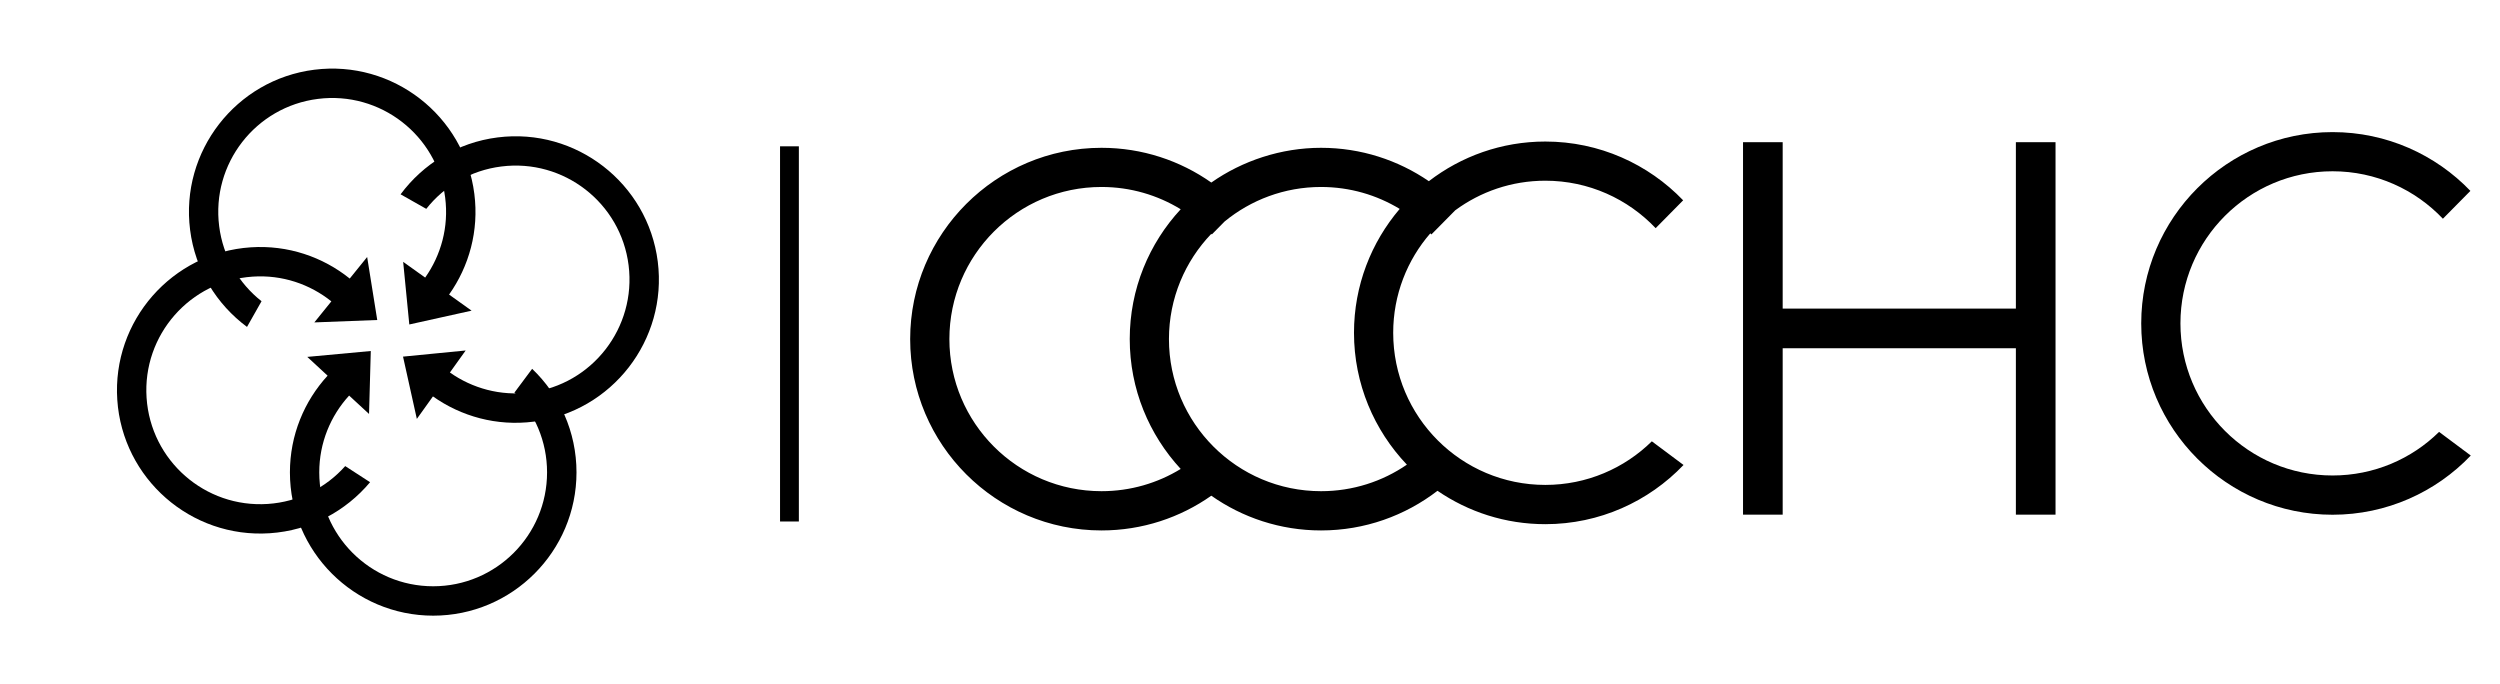 <?xml version="1.0" encoding="UTF-8"?> <svg xmlns="http://www.w3.org/2000/svg" id="Layer_1" data-name="Layer 1" viewBox="0 0 570 156"><path d="m383.84,106.01l-7.22-5.39c-6.25,6.15-14.83,9.94-24.29,9.94-19.15,0-34.68-15.53-34.68-34.68,0-8.68,3.19-16.6,8.46-22.68.08.08.17.16.25.25l5.43-5.5c5.75-4.24,12.85-6.75,20.54-6.75,9.91,0,18.84,4.16,25.16,10.82l6.27-6.35c-7.94-8.26-19.1-13.4-31.43-13.4-9.98,0-19.19,3.38-26.55,9.04-7.01-4.8-15.47-7.61-24.58-7.61s-17.93,2.94-25.02,7.92c-7.09-4.99-15.73-7.92-25.04-7.92-24.05,0-43.62,19.57-43.62,43.62s19.57,43.62,43.62,43.62c9.31,0,17.95-2.93,25.04-7.92,7.09,4.98,15.72,7.92,25.02,7.92,9.98,0,19.19-3.38,26.55-9.04,7,4.8,15.47,7.61,24.58,7.61,12.37,0,23.57-5.18,31.51-13.49Zm-167.38-28.7c0-19.15,15.53-34.68,34.68-34.68,6.62,0,12.8,1.86,18.06,5.08-7.21,7.78-11.62,18.18-11.62,29.6s4.42,21.82,11.62,29.61c-5.26,3.22-11.44,5.07-18.06,5.07-19.15,0-34.68-15.53-34.68-34.68Zm50.06,0c0-9.31,3.68-17.76,9.65-23.99.04.04.09.08.13.13l2.91-2.95c5.99-4.91,13.64-7.87,21.99-7.87,6.57,0,12.7,1.83,17.93,5-6.49,7.62-10.42,17.48-10.42,28.25,0,11.64,4.6,22.23,12.06,30.06-5.57,3.82-12.31,6.05-19.57,6.05-19.15,0-34.68-15.53-34.68-34.68Z"></path><path d="m563.33,103.87c-7.94,8.31-19.14,13.49-31.51,13.49-24.05,0-43.62-19.57-43.62-43.62s19.57-43.62,43.62-43.62c12.33,0,23.49,5.14,31.43,13.4l-6.27,6.35c-6.32-6.66-15.25-10.82-25.16-10.82-19.15,0-34.68,15.53-34.68,34.68s15.53,34.68,34.68,34.68c9.46,0,18.04-3.78,24.29-9.94l7.22,5.39Z"></path><rect x="177.85" y="33.36" width="4.29" height="85.54"></rect><polygon points="468.66 32.42 468.66 117.34 459.62 117.34 459.62 79.4 406.45 79.4 406.45 117.34 397.41 117.34 397.41 32.42 406.45 32.42 406.45 70.36 459.62 70.36 459.62 32.42 468.66 32.42"></polygon><path d="m121.32,84.1l-4.03,5.41c4.61,4.68,7.44,11.11,7.44,18.19,0,14.34-11.63,25.97-25.97,25.97s-25.97-11.63-25.97-25.97c0-6.75,2.59-12.9,6.81-17.51l4.54,4.19.4-14.35-14.48,1.34,4.63,4.28c-5.33,5.82-8.59,13.56-8.59,22.05,0,18.01,14.65,32.67,32.67,32.67s32.67-14.65,32.67-32.67c0-9.27-3.88-17.65-10.1-23.6Z"></path><path d="m56.31,74.55l3.32-5.87c-5.16-4.07-8.78-10.09-9.66-17.11-1.8-14.23,8.28-27.23,22.51-29.02,14.23-1.8,27.23,8.28,29.02,22.51.85,6.7-.95,13.12-4.56,18.23l-5.02-3.59,1.4,14.28,14.2-3.15-5.13-3.67c4.56-6.44,6.83-14.53,5.76-22.95-2.26-17.87-18.64-30.57-36.5-28.31-17.87,2.26-30.57,18.64-28.31,36.5,1.16,9.19,6.07,17.02,12.98,22.14Z"></path><path d="m84.37,109.94l-5.66-3.67c-4.37,4.91-10.59,8.16-17.66,8.63-14.31.95-26.68-9.89-27.63-24.2s9.89-26.68,24.2-27.63c6.74-.45,13.04,1.73,17.93,5.64l-3.88,4.8,14.34-.55-2.3-14.36-3.97,4.91c-6.16-4.94-14.1-7.68-22.57-7.12-17.97,1.19-31.62,16.78-30.43,34.76,1.19,17.97,16.78,31.62,34.76,30.43,9.25-.61,17.35-5.04,22.88-11.64Z"></path><path d="m91.32,44.3l5.87,3.32c4.07-5.16,10.09-8.78,17.11-9.66,14.23-1.8,27.23,8.28,29.02,22.51s-8.28,27.23-22.51,29.02c-6.7.85-13.12-.95-18.23-4.56l3.59-5.02-14.28,1.4,3.15,14.2,3.67-5.13c6.44,4.56,14.53,6.83,22.95,5.76,17.87-2.26,30.57-18.64,28.31-36.5-2.26-17.87-18.64-30.57-36.5-28.31-9.19,1.16-17.02,6.07-22.14,12.98Z"></path></svg> 